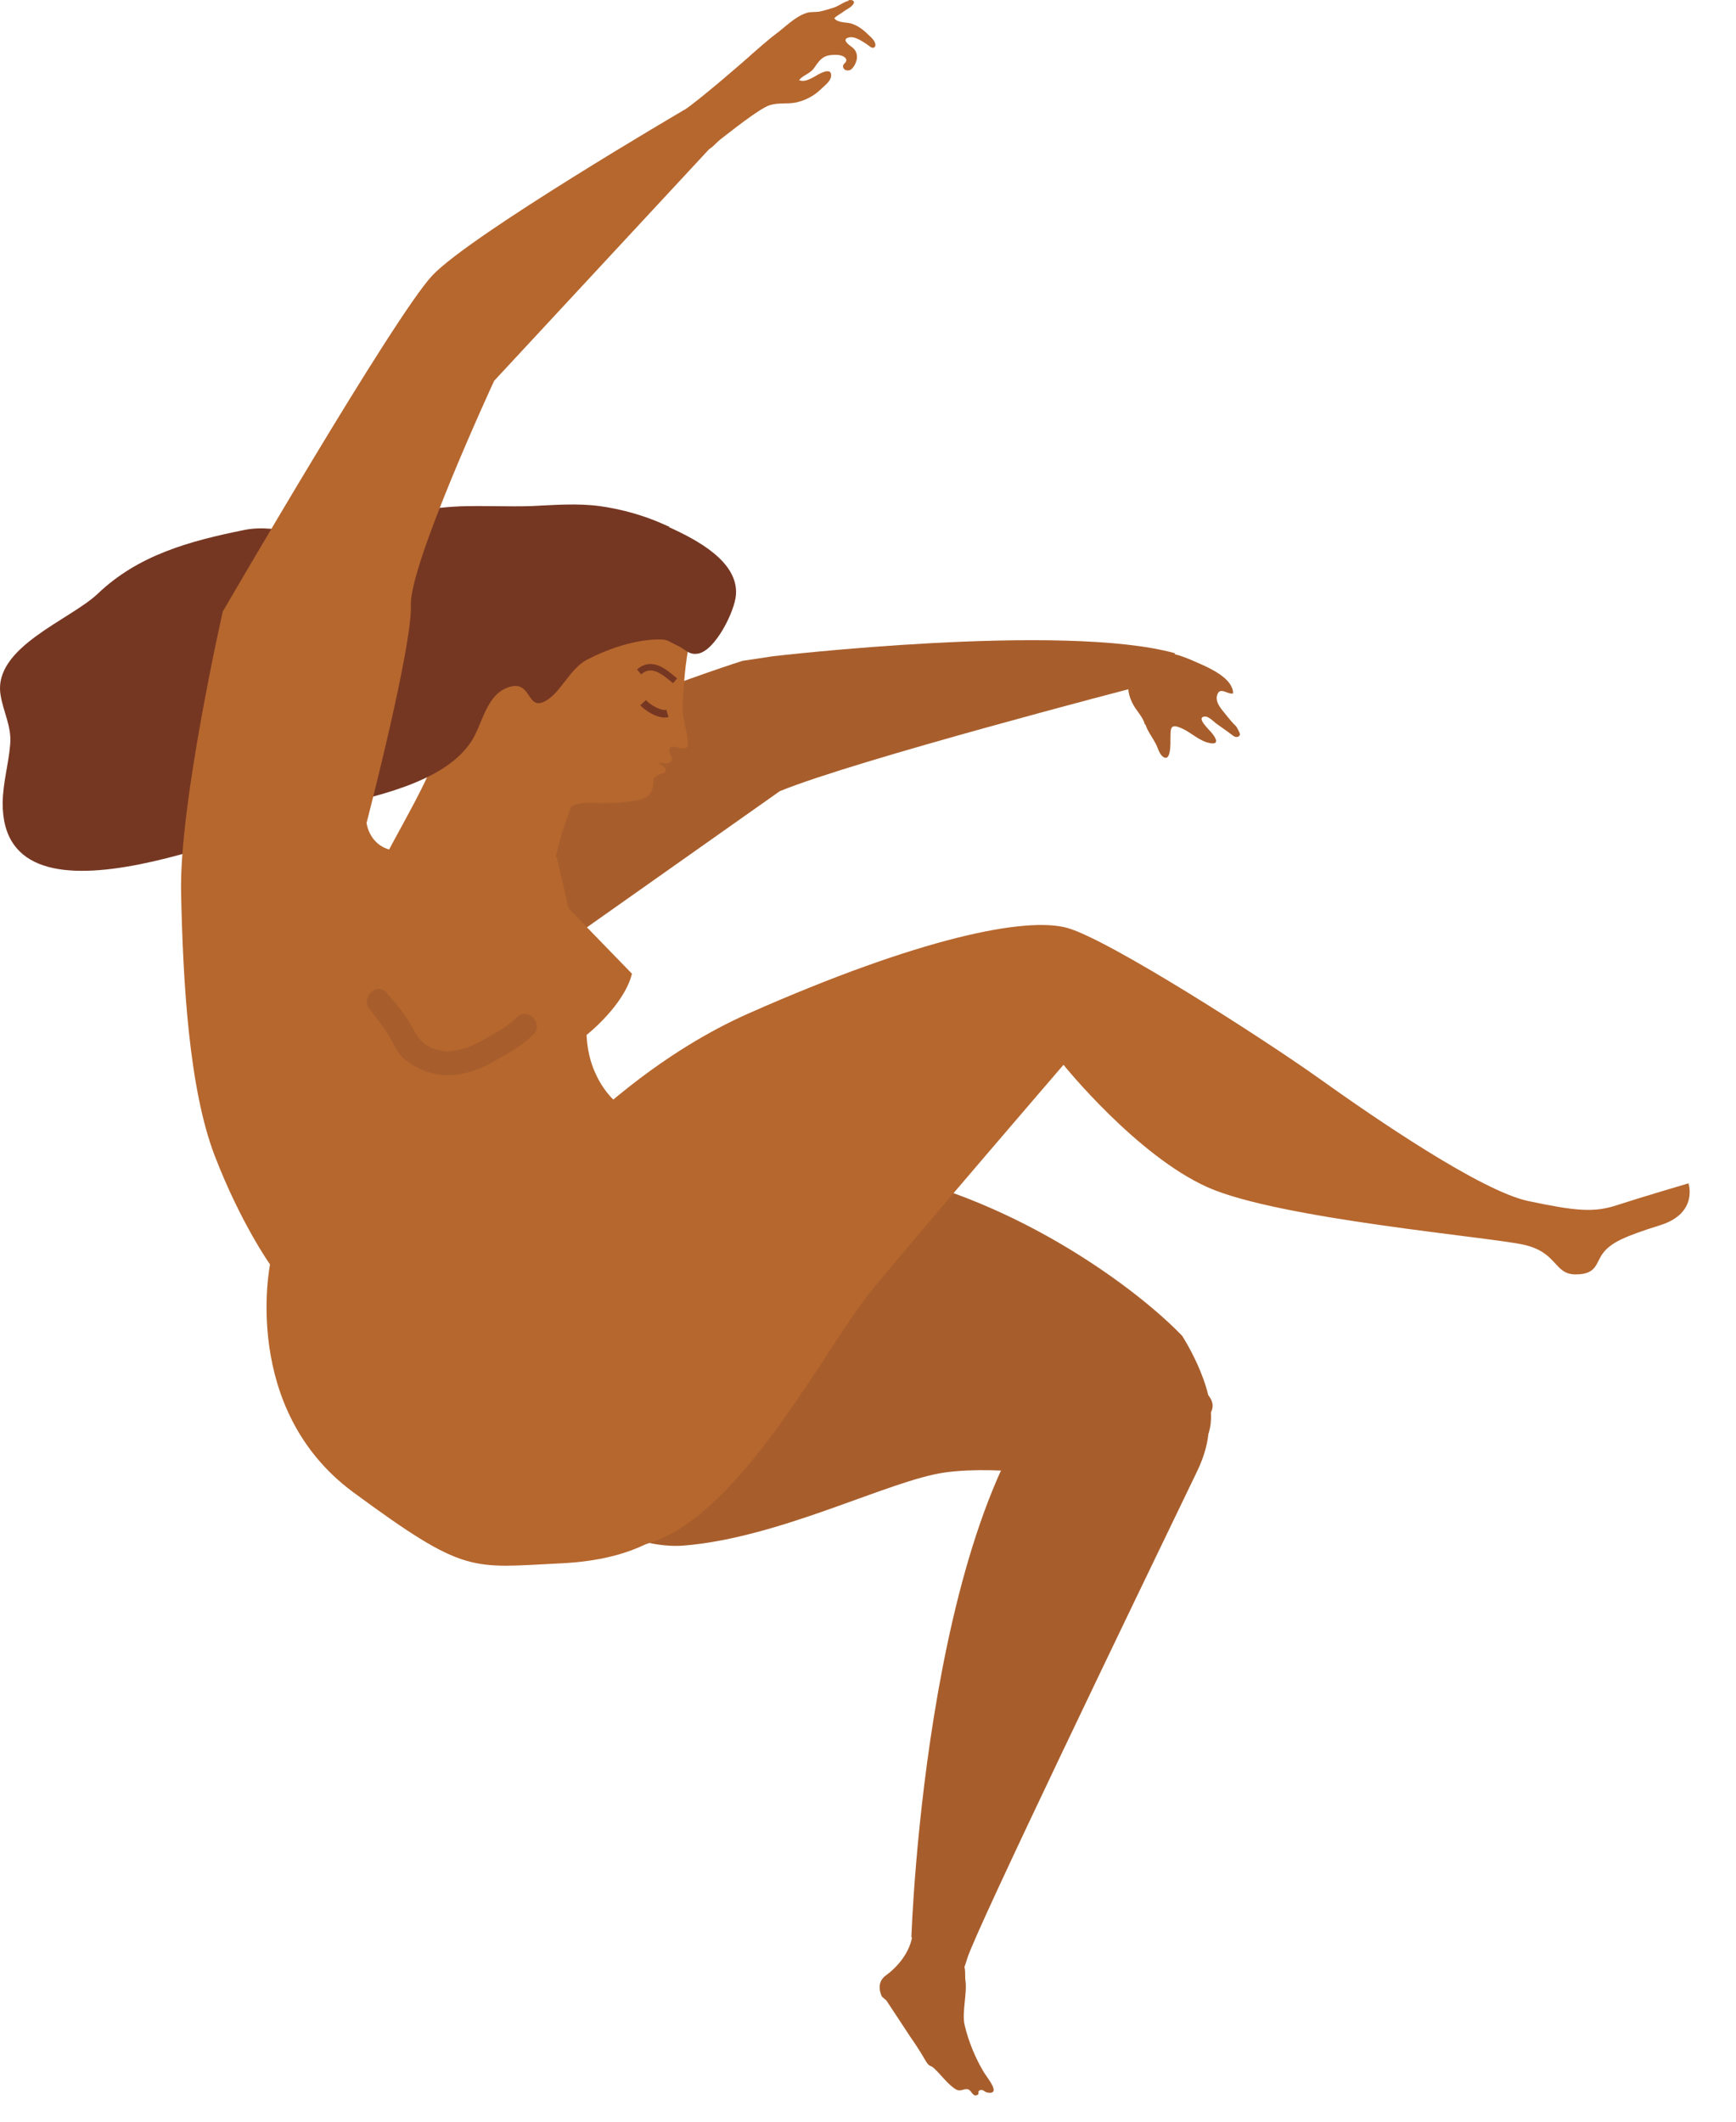 <svg width="36" height="44" viewBox="0 0 36 44" fill="none" xmlns="http://www.w3.org/2000/svg">
<g id="illustration-femme">
<path id="Vector" d="M17.596 0.017C17.496 0.039 17.396 0.123 17.296 0.156C17.201 0.184 17.089 0.223 16.995 0.24C16.905 0.256 16.816 0.24 16.727 0.268C16.482 0.346 16.276 0.569 16.07 0.719C15.969 0.792 15.596 1.115 15.501 1.204C15.39 1.304 14.482 2.09 14.192 2.28C14.008 2.397 14.025 2.413 14.086 2.636C14.136 2.82 14.353 3.088 14.548 3.127C14.71 3.16 14.827 2.976 14.944 2.887C15.106 2.765 15.746 2.246 15.969 2.179C16.153 2.124 16.331 2.163 16.515 2.124C16.705 2.079 16.878 1.99 17.017 1.856C17.089 1.784 17.218 1.694 17.234 1.589C17.256 1.41 17.078 1.488 16.989 1.533C16.872 1.594 16.705 1.722 16.571 1.661C16.655 1.555 16.794 1.533 16.878 1.416C16.978 1.276 17.039 1.165 17.223 1.143C17.307 1.132 17.418 1.132 17.491 1.171C17.529 1.193 17.563 1.226 17.546 1.271C17.535 1.304 17.496 1.321 17.485 1.354C17.463 1.455 17.591 1.488 17.652 1.438C17.702 1.399 17.741 1.327 17.758 1.265C17.791 1.165 17.764 1.053 17.68 0.987C17.63 0.948 17.44 0.825 17.591 0.78C17.719 0.741 17.864 0.847 17.97 0.914C18.014 0.942 18.087 1.02 18.131 0.981C18.193 0.931 18.115 0.825 18.076 0.786C17.942 0.658 17.841 0.552 17.663 0.491C17.563 0.457 17.373 0.479 17.301 0.379C17.357 0.318 17.44 0.284 17.502 0.234C17.552 0.195 17.624 0.167 17.669 0.117C17.758 0.028 17.68 -0.017 17.591 0.006" fill="#B6672E"/>
<path id="Vector_2" d="M12.041 19.323L16.17 16.408C17.742 15.762 23.581 14.246 23.581 14.246L24.373 13.549C22.06 12.902 16.025 13.61 16.025 13.61L15.396 13.705C15.396 13.705 10.866 15.143 9.695 16.391L9.456 18.888L12.047 19.329L12.041 19.323Z" fill="#A85E2C"/>
<path id="Vector_3" d="M23.754 15.026C23.799 15.165 23.888 15.277 23.96 15.411C24.005 15.489 24.038 15.633 24.111 15.689C24.284 15.823 24.272 15.416 24.272 15.338C24.278 15.11 24.25 14.987 24.518 15.11C24.713 15.199 24.874 15.371 25.091 15.411C25.298 15.45 25.214 15.299 25.119 15.188C25.075 15.132 24.785 14.87 24.991 14.859C25.064 14.859 25.164 14.959 25.22 15.004C25.326 15.082 25.437 15.154 25.537 15.232C25.582 15.266 25.621 15.299 25.677 15.277C25.727 15.254 25.716 15.21 25.693 15.171C25.677 15.137 25.66 15.104 25.643 15.076C25.621 15.043 25.593 15.026 25.565 14.992C25.532 14.959 25.504 14.92 25.47 14.881C25.431 14.831 25.387 14.781 25.348 14.73C25.275 14.636 25.197 14.524 25.247 14.396C25.309 14.24 25.47 14.413 25.571 14.379C25.571 14.079 25.114 13.867 24.885 13.766C24.657 13.666 24.289 13.488 24.033 13.555C23.905 13.588 23.838 13.627 23.743 13.716C23.632 13.822 23.481 13.9 23.425 14.051C23.358 14.24 23.409 14.452 23.503 14.619C23.581 14.758 23.698 14.864 23.743 15.026" fill="#A85E2C"/>
<path id="Vector_4" d="M11.478 17.957C11.573 17.534 11.69 17.116 11.851 16.715C11.979 16.67 12.108 16.637 12.264 16.648C12.576 16.664 12.86 16.653 13.178 16.603C13.395 16.564 13.523 16.492 13.545 16.269C13.562 16.14 13.517 16.146 13.646 16.074C13.707 16.04 13.857 16.035 13.79 15.923C13.785 15.912 13.651 15.812 13.646 15.817C13.718 15.806 13.891 15.879 13.93 15.767C13.952 15.706 13.885 15.65 13.88 15.594C13.852 15.321 14.264 15.672 14.264 15.427C14.264 15.238 14.192 15.037 14.169 14.853C14.142 14.641 14.164 14.441 14.181 14.223C14.208 13.844 14.253 13.46 14.359 13.092C14.637 12.128 13.685 11.654 12.921 11.42C12.587 11.314 12.102 11.052 11.745 11.08C11.389 11.113 11.027 11.108 10.704 11.303C10.33 11.531 10.291 11.921 10.068 12.25C9.778 12.679 9.695 13.114 9.572 13.616C9.505 13.894 9.589 14.062 9.784 14.262C9.851 14.329 9.89 14.39 9.901 14.468C9.361 14.028 9.244 14.563 9.177 15.182C9.093 15.929 8.151 17.372 7.839 18.08" fill="#B6672E"/>
<path id="Vector_5" d="M13.211 13.883L13.295 13.984C13.501 13.811 13.691 13.945 13.941 14.156L13.958 14.168L14.042 14.067L14.025 14.056C13.808 13.872 13.518 13.621 13.211 13.883Z" fill="#763722"/>
<path id="Vector_6" d="M13.395 14.519L13.278 14.625C13.373 14.736 13.64 14.909 13.83 14.876C13.841 14.876 13.852 14.876 13.863 14.87L13.819 14.719C13.719 14.753 13.485 14.619 13.401 14.524" fill="#763722"/>
<path id="Vector_7" d="M13.891 10.93C13.841 10.907 13.791 10.885 13.741 10.863C13.339 10.684 12.877 10.556 12.431 10.495C11.963 10.434 11.495 10.473 11.027 10.495C10.537 10.511 10.046 10.484 9.556 10.5C8.714 10.534 8.074 10.712 7.316 11.008C6.586 11.292 5.822 10.835 5.065 10.991C3.939 11.219 2.875 11.504 2.028 12.312C1.454 12.858 -0.145 13.421 0.011 14.407C0.066 14.764 0.245 15.065 0.211 15.438C0.178 15.851 0.061 16.224 0.055 16.648C0.039 19.579 5.388 17.088 6.731 16.765C7.678 16.536 9.222 16.252 9.784 15.36C10.007 15.009 10.085 14.402 10.548 14.251C11.027 14.095 10.915 14.725 11.283 14.552C11.623 14.391 11.796 13.883 12.169 13.683C12.576 13.471 13.083 13.293 13.546 13.265C13.863 13.248 13.813 13.281 14.058 13.393C14.214 13.465 14.281 13.588 14.476 13.555C14.833 13.493 15.239 12.674 15.262 12.334C15.312 11.649 14.459 11.197 13.869 10.93" fill="#763722"/>
<path id="Vector_8" d="M24.79 28.725C24.79 28.725 25.375 29.021 25.047 29.377C25.047 29.377 25.164 29.812 24.824 30.514C23.503 33.251 20.238 40.023 20.059 40.613C19.825 41.382 19.82 40.836 19.82 40.836L18.9 40.173C18.9 40.173 19.207 30.642 22.377 28.246L24.796 28.725H24.79Z" fill="#A85E2C"/>
<path id="Vector_9" d="M19.993 40.786C20.026 40.82 20.009 41.026 20.021 41.076C20.06 41.327 19.943 41.745 20.004 41.996C20.082 42.33 20.221 42.67 20.4 42.971C20.461 43.077 20.784 43.45 20.472 43.395C20.416 43.383 20.377 43.317 20.316 43.35C20.266 43.372 20.311 43.422 20.277 43.439C20.171 43.506 20.154 43.35 20.071 43.328C19.982 43.306 19.926 43.389 19.82 43.328C19.653 43.227 19.508 43.016 19.358 42.882C19.28 42.815 19.274 42.882 19.168 42.692C19.062 42.503 18.878 42.241 18.878 42.241L18.383 41.489L18.288 41.405C18.288 41.405 18.143 41.132 18.366 40.97C18.589 40.809 18.895 40.491 18.928 40.073C18.962 39.655 19.998 40.786 19.998 40.792" fill="#A85E2C"/>
<path id="Vector_10" d="M24.512 27.7C23.648 26.797 21.191 24.908 18.193 24.294C15.201 23.681 11.835 23.269 11.835 23.269C11.835 23.269 10.03 23.637 9.127 26.429C8.224 29.221 12.164 32.214 14.175 32.053C16.187 31.891 18.444 30.698 19.591 30.537C20.739 30.375 22.422 30.659 22.835 30.782C23.247 30.905 24.763 30.537 25.052 29.756C25.342 28.976 24.517 27.706 24.517 27.706" fill="#A85E2C"/>
<path id="Vector_11" d="M7.606 17.049C7.606 17.049 8.553 13.399 8.52 12.552C8.486 11.704 10.247 7.898 10.247 7.898L14.705 3.094L14.187 2.28C14.187 2.28 9.757 4.871 8.965 5.713C8.174 6.555 4.619 12.685 4.619 12.685C4.619 12.685 3.716 16.665 3.755 18.509C3.794 20.354 3.917 22.573 4.452 23.966C4.987 25.359 5.6 26.223 5.6 26.223C5.6 26.223 4.987 29.216 7.322 30.944C9.662 32.666 9.762 32.51 11.629 32.421C17.703 32.136 13.351 24.417 13.351 24.417L12.777 22.857C12.777 22.857 12.203 22.405 12.164 21.463C12.164 21.463 12.944 20.85 13.105 20.193L11.79 18.838L11.545 17.774C11.545 17.774 8.876 17.69 8.263 17.651C7.65 17.612 7.6 17.055 7.6 17.055" fill="#B6672E"/>
<path id="Vector_12" d="M11.066 21.446C10.832 21.691 10.486 21.875 10.186 22.043C9.885 22.21 9.506 22.327 9.155 22.293C8.882 22.265 8.586 22.137 8.38 21.959C8.252 21.848 8.191 21.708 8.107 21.558C7.985 21.335 7.829 21.134 7.667 20.939C7.466 20.699 7.812 20.348 8.018 20.588C8.174 20.777 8.352 20.972 8.48 21.184C8.653 21.48 8.72 21.68 9.088 21.775C9.389 21.853 9.729 21.73 9.996 21.58C10.23 21.446 10.531 21.29 10.715 21.101C10.938 20.872 11.283 21.218 11.066 21.452" fill="#A85E2C"/>
<path id="Vector_13" d="M9.583 26.223C9.583 26.223 12.002 22.572 15.534 21.012C19.062 19.451 21.279 19 22.138 19.245C23.001 19.49 26.2 21.541 27.348 22.36C28.495 23.18 30.713 24.701 31.694 24.908C32.68 25.114 33.048 25.153 33.538 24.991C34.029 24.83 35.015 24.54 35.015 24.54C35.015 24.54 35.221 25.153 34.441 25.404C33.661 25.649 33.416 25.771 33.249 25.978C33.087 26.184 33.126 26.429 32.675 26.429C32.223 26.429 32.307 25.978 31.61 25.816C30.914 25.654 26.523 25.281 25.046 24.623C23.57 23.966 22.054 22.082 22.054 22.082C22.054 22.082 19.017 25.61 18.076 26.758C17.134 27.906 15.367 31.434 13.439 32.008C11.511 32.582 10.938 32.337 9.667 30.492C8.397 28.647 9.583 26.223 9.583 26.223Z" fill="#B6672E"/>
</g>
</svg>
